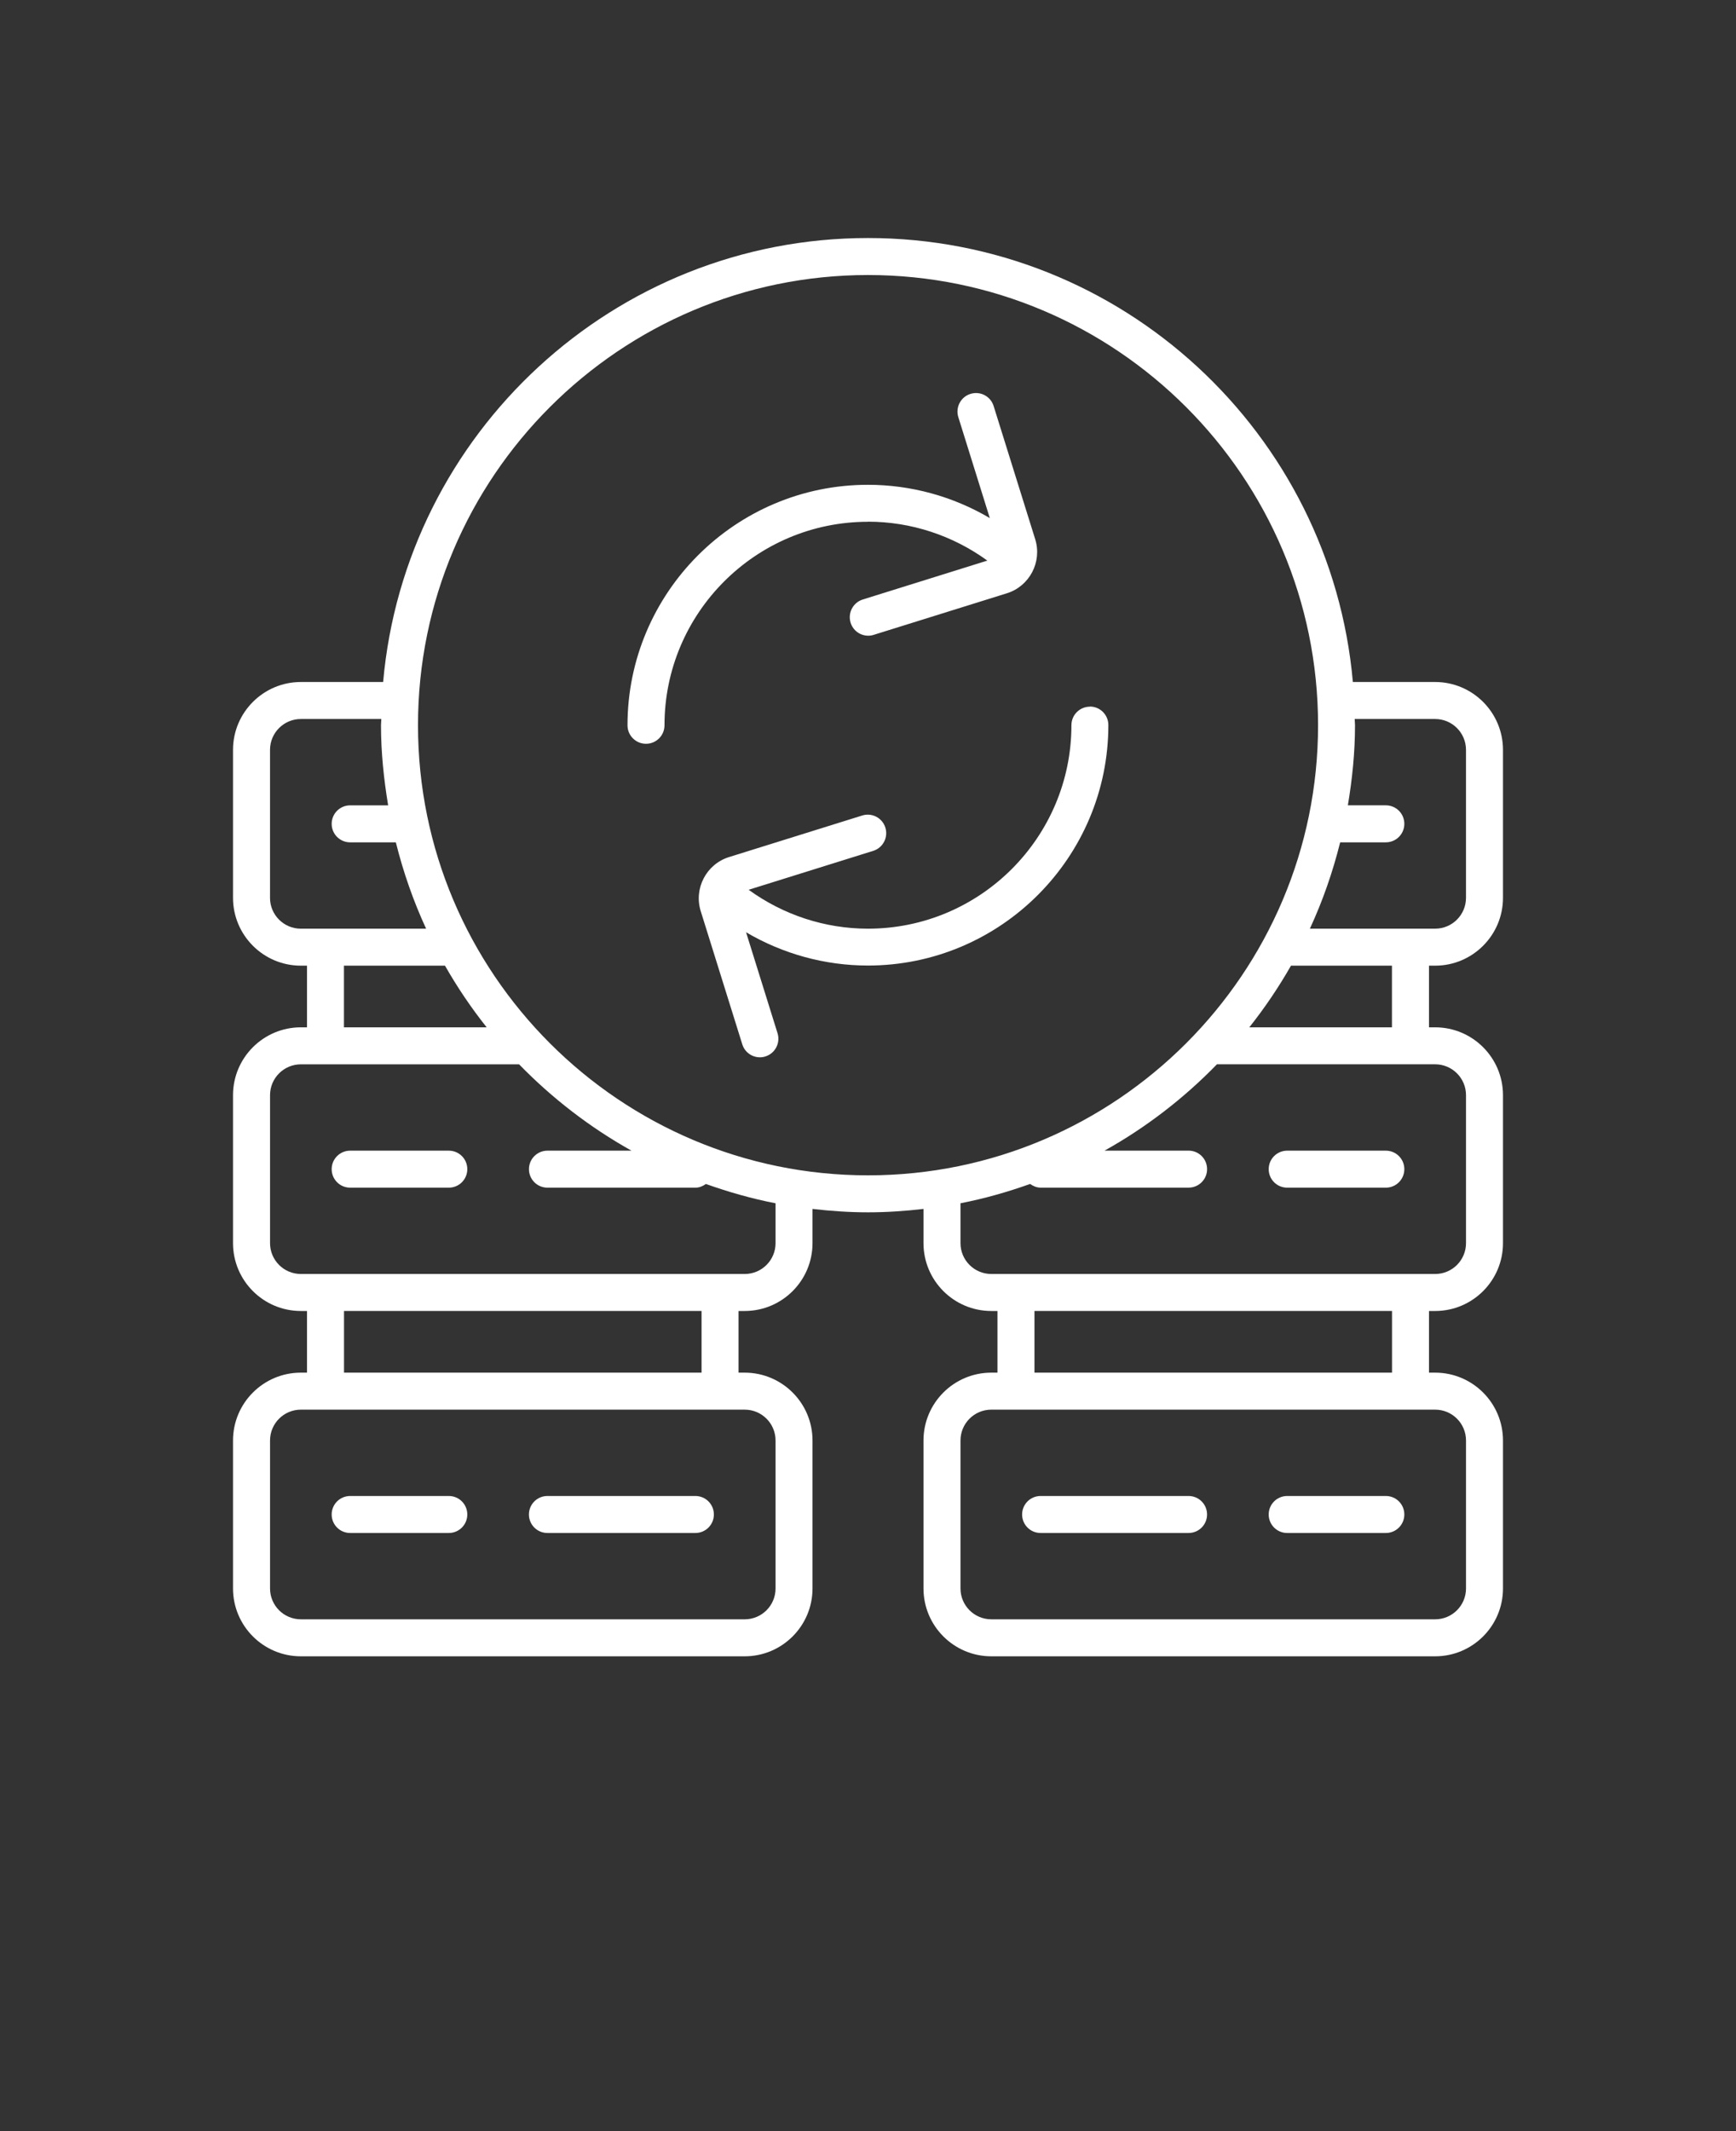 <svg xmlns="http://www.w3.org/2000/svg" viewBox="-5.0 -10.0 110.0 135.0"><rect x="-5.0" y="-10.0" width="110.0" height="135.0" fill="#333333" stroke="none"/><path fill="#ffffff" d="m23.438 62.891h-6.25c-0.648 0-1.172 0.523-1.172 1.172s0.523 1.172 1.172 1.172h6.25c0.648 0 1.172-0.523 1.172-1.172s-0.523-1.172-1.172-1.172z"></path><path fill="#ffffff" d="m23.438 84.766h-6.25c-0.648 0-1.172 0.523-1.172 1.172s0.523 1.172 1.172 1.172h6.25c0.648 0 1.172-0.523 1.172-1.172s-0.523-1.172-1.172-1.172z"></path><path fill="#ffffff" d="m39.062 84.766h-9.375c-0.648 0-1.172 0.523-1.172 1.172s0.523 1.172 1.172 1.172h9.375c0.648 0 1.172-0.523 1.172-1.172s-0.523-1.172-1.172-1.172z"></path><path fill="#ffffff" d="m85.938 51.172c2.367 0 4.297-1.926 4.297-4.297v-9.375c0-2.371-1.93-4.297-4.297-4.297h-5.215c-1.391-15.738-14.629-28.125-30.723-28.125s-29.332 12.387-30.723 28.125h-5.215c-2.367 0-4.297 1.926-4.297 4.297v9.375c0 2.371 1.93 4.297 4.297 4.297h0.391v3.906h-0.391c-2.371 0-4.297 1.926-4.297 4.297v9.375c0 2.371 1.926 4.297 4.297 4.297h0.391v3.906h-0.391c-2.371 0-4.297 1.926-4.297 4.297v9.375c0 2.371 1.926 4.297 4.297 4.297h28.125c2.371 0 4.297-1.926 4.297-4.297v-9.375c0-2.371-1.926-4.297-4.297-4.297h-0.391v-3.906h0.391c2.371 0 4.297-1.926 4.297-4.297v-2.168c1.156 0.133 2.324 0.215 3.516 0.215s2.359-0.082 3.516-0.215v2.168c0 2.371 1.926 4.297 4.297 4.297h0.391v3.906h-0.391c-2.371 0-4.297 1.926-4.297 4.297v9.375c0 2.371 1.926 4.297 4.297 4.297h28.125c2.371 0 4.297-1.926 4.297-4.297v-9.375c0-2.371-1.926-4.297-4.297-4.297h-0.391v-3.906h0.391c2.371 0 4.297-1.926 4.297-4.297v-9.375c0-2.371-1.926-4.297-4.297-4.297h-0.391v-3.906zm0-15.625c1.078 0 1.953 0.875 1.953 1.953v9.375c0 1.078-0.875 1.953-1.953 1.953h-7.938c0.805-1.742 1.445-3.57 1.918-5.469h2.894c0.648 0 1.172-0.523 1.172-1.172s-0.523-1.172-1.172-1.172h-2.406c0.277-1.656 0.453-3.344 0.453-5.078 0-0.133-0.02-0.258-0.02-0.391zm-73.828 11.328v-9.375c0-1.078 0.875-1.953 1.953-1.953h5.098c0 0.133-0.02 0.258-0.02 0.391 0 1.734 0.18 3.422 0.453 5.078h-2.406c-0.648 0-1.172 0.523-1.172 1.172s0.523 1.172 1.172 1.172h2.894c0.473 1.898 1.113 3.727 1.918 5.469h-7.938c-1.078 0-1.953-0.875-1.953-1.953zm4.688 4.297h6.398c0.781 1.371 1.664 2.676 2.641 3.906h-9.043v-3.906zm27.344 30.078v9.375c0 1.078-0.875 1.953-1.953 1.953h-28.125c-1.078 0-1.953-0.875-1.953-1.953v-9.375c0-1.078 0.875-1.953 1.953-1.953h28.125c1.078 0 1.953 0.875 1.953 1.953zm-4.688-4.297h-22.656v-3.906h22.656zm4.688-8.203c0 1.078-0.875 1.953-1.953 1.953h-28.125c-1.078 0-1.953-0.875-1.953-1.953v-9.375c0-1.078 0.875-1.953 1.953-1.953h13.828c2.09 2.148 4.484 3.996 7.121 5.469h-5.324c-0.648 0-1.172 0.523-1.172 1.172s0.523 1.172 1.172 1.172h9.375c0.254 0 0.473-0.098 0.664-0.234 1.43 0.508 2.898 0.93 4.414 1.223zm-22.656-32.812c0-15.723 12.793-28.516 28.516-28.516s28.516 12.793 28.516 28.516-12.793 28.516-28.516 28.516-28.516-12.793-28.516-28.516zm66.406 45.312v9.375c0 1.078-0.875 1.953-1.953 1.953h-28.125c-1.078 0-1.953-0.875-1.953-1.953v-9.375c0-1.078 0.875-1.953 1.953-1.953h28.125c1.078 0 1.953 0.875 1.953 1.953zm-4.688-4.297h-22.656v-3.906h22.656zm4.688-17.578v9.375c0 1.078-0.875 1.953-1.953 1.953h-28.125c-1.078 0-1.953-0.875-1.953-1.953v-2.527c1.516-0.293 2.984-0.715 4.414-1.223 0.191 0.137 0.414 0.234 0.664 0.234h9.375c0.648 0 1.172-0.523 1.172-1.172s-0.523-1.172-1.172-1.172h-5.324c2.637-1.473 5.031-3.32 7.121-5.469h13.828c1.078 0 1.953 0.875 1.953 1.953zm-4.688-4.297h-9.043c0.977-1.23 1.859-2.535 2.641-3.906h6.398v3.906z"></path><path fill="#ffffff" d="m82.812 62.891h-6.25c-0.648 0-1.172 0.523-1.172 1.172s0.523 1.172 1.172 1.172h6.25c0.648 0 1.172-0.523 1.172-1.172s-0.523-1.172-1.172-1.172z"></path><path fill="#ffffff" d="m82.812 84.766h-6.25c-0.648 0-1.172 0.523-1.172 1.172s0.523 1.172 1.172 1.172h6.25c0.648 0 1.172-0.523 1.172-1.172s-0.523-1.172-1.172-1.172z"></path><path fill="#ffffff" d="m70.312 84.766h-9.375c-0.648 0-1.172 0.523-1.172 1.172s0.523 1.172 1.172 1.172h9.375c0.648 0 1.172-0.523 1.172-1.172s-0.523-1.172-1.172-1.172z"></path><path fill="#ffffff" d="m50 23.047c2.723 0 5.367 0.871 7.562 2.465l-7.894 2.465c-0.617 0.191-0.961 0.852-0.77 1.469 0.156 0.504 0.617 0.824 1.117 0.824 0.113 0 0.234-0.016 0.348-0.055l8.438-2.633c1.438-0.449 2.242-1.988 1.793-3.426l-2.633-8.434c-0.191-0.617-0.844-0.965-1.469-0.77-0.617 0.191-0.961 0.852-0.77 1.469l1.996 6.398c-2.328-1.371-4.992-2.109-7.723-2.109-8.398 0-15.234 6.836-15.234 15.234 0 0.648 0.523 1.172 1.172 1.172 0.648 0 1.172-0.523 1.172-1.172 0-7.109 5.781-12.891 12.891-12.891z"></path><path fill="#ffffff" d="m64.062 34.766c-0.648 0-1.172 0.523-1.172 1.172 0 7.109-5.781 12.891-12.891 12.891-2.723 0-5.367-0.871-7.562-2.465l7.894-2.465c0.617-0.191 0.961-0.852 0.77-1.469-0.191-0.617-0.844-0.965-1.469-0.77l-8.438 2.633c-1.438 0.449-2.242 1.988-1.793 3.426l2.633 8.434c0.156 0.504 0.617 0.824 1.117 0.824 0.113 0 0.234-0.016 0.348-0.055 0.617-0.191 0.961-0.852 0.77-1.469l-1.996-6.398c2.328 1.371 4.992 2.109 7.723 2.109 8.398 0 15.234-6.836 15.234-15.234 0-0.648-0.523-1.172-1.172-1.172z"></path></svg>